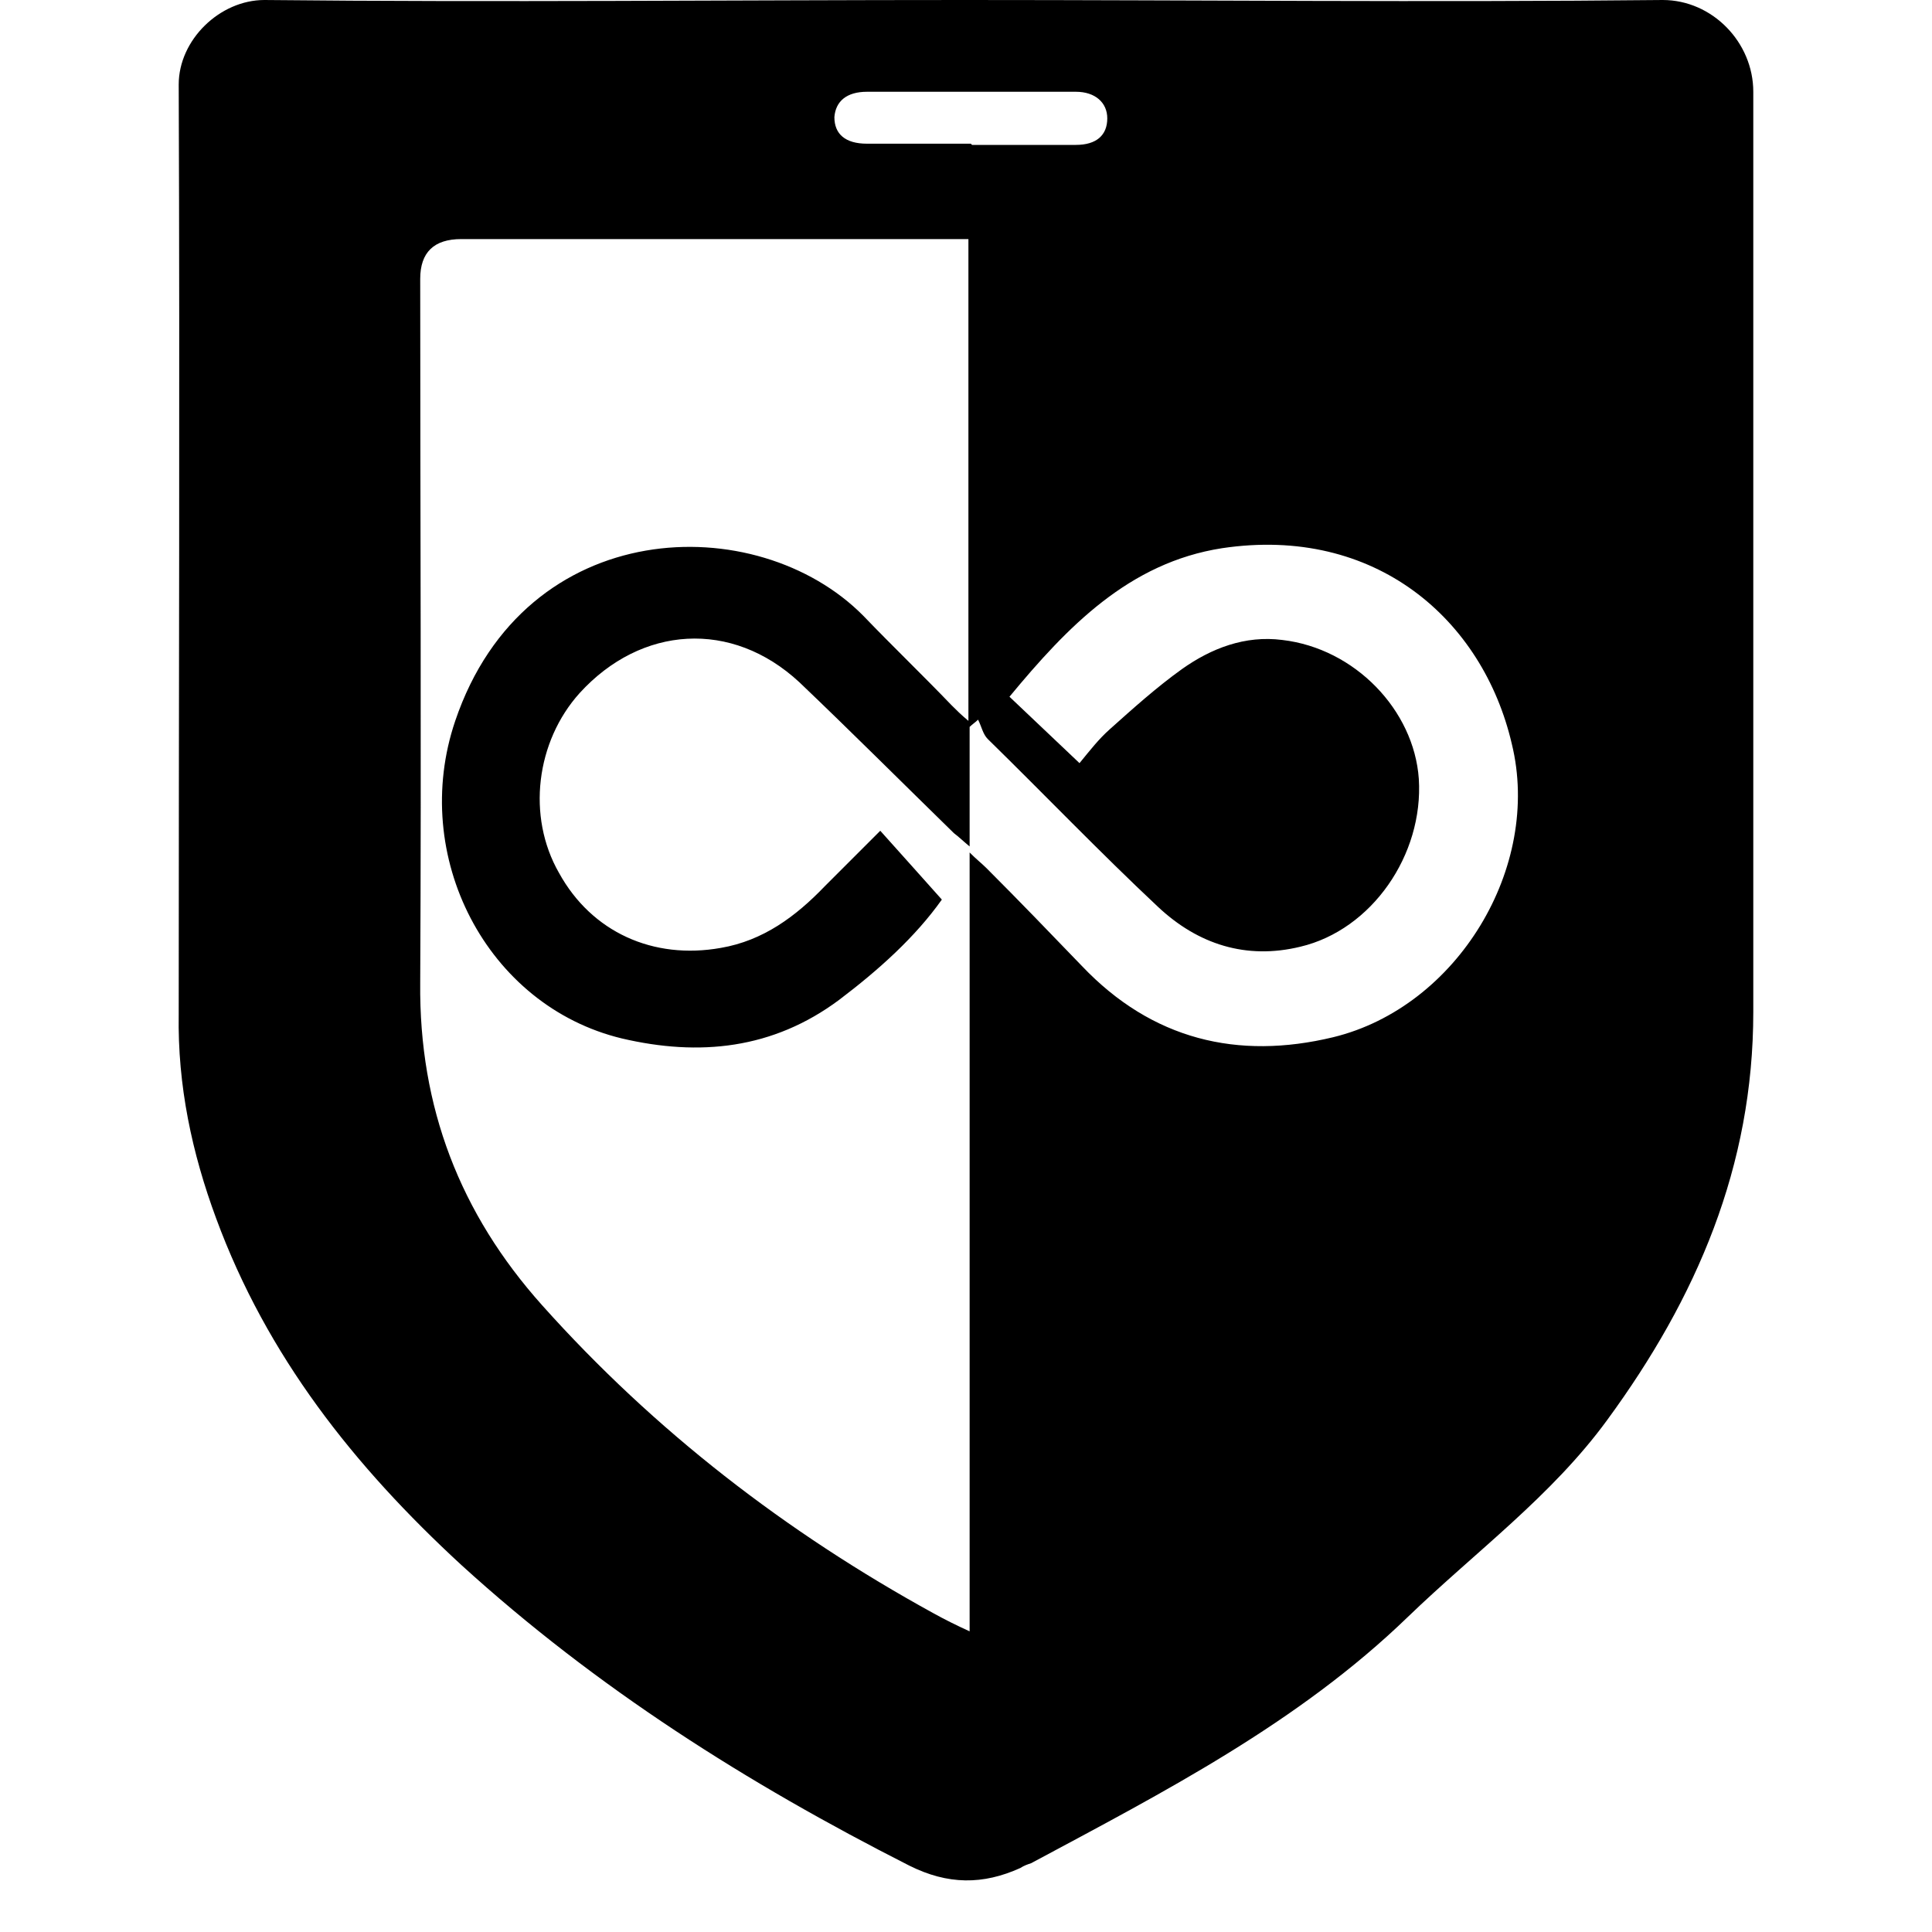 <?xml version="1.0" encoding="UTF-8"?>
<svg id="shieldup" xmlns="http://www.w3.org/2000/svg" viewBox="0 0 16 16">
  <defs>
    <style>
      .cls-1 {
        stroke-width: 0px;
      }
    </style>
  </defs>
  <path class="cls-1" d="M7.99,0C9.92,0,11.84.02,13.77,0c.41,0,.75.35.75.76,0,2.54,0,5.08,0,7.62,0,1.28-.47,2.37-1.21,3.38-.46.63-1.09,1.09-1.65,1.63-.91.88-2.02,1.45-3.12,2.04-.03.01-.06.02-.09.04-.31.14-.6.14-.92-.02-1.34-.68-2.59-1.47-3.71-2.49-.89-.82-1.61-1.73-2.03-2.87-.2-.54-.32-1.1-.31-1.69,0-2.57.01-5.13,0-7.7C1.48.33,1.82,0,2.19,0c1.93.02,3.86,0,5.8,0ZM8.02,1.98h-.21c-1.33,0-2.66,0-3.99,0q-.34,0-.34.33c0,1.94.01,3.89,0,5.83-.01,1.03.33,1.91,1.01,2.67.93,1.04,2.02,1.88,3.24,2.55.09.05.19.1.3.15v-6.45c.06.06.1.09.14.13.27.27.53.54.79.81.58.61,1.29.78,2.08.59,1.03-.25,1.73-1.41,1.48-2.43-.24-1.03-1.13-1.81-2.4-1.62-.77.12-1.28.65-1.76,1.23.19.18.37.35.58.55.09-.11.16-.2.25-.28.19-.17.39-.35.6-.5.24-.17.52-.28.83-.24.6.07,1.09.58,1.13,1.15.04.63-.39,1.25-.98,1.39-.45.11-.85-.02-1.18-.33-.48-.45-.94-.93-1.41-1.39-.04-.04-.05-.1-.08-.16-.02.02-.05.04-.07.06v.99c-.06-.05-.09-.08-.13-.11-.43-.42-.85-.84-1.28-1.25-.56-.52-1.31-.47-1.82.09-.36.4-.44,1.02-.17,1.49.27.49.78.72,1.34.62.35-.06.62-.26.86-.51.15-.15.3-.3.46-.46.18.2.34.38.51.57-.22.31-.52.58-.85.83-.55.41-1.16.47-1.8.32-1.12-.27-1.76-1.51-1.38-2.63.58-1.71,2.5-1.76,3.38-.87.24.25.49.49.73.74.04.04.08.08.14.13V1.98ZM8.05,1.2c.29,0,.58,0,.86,0,.17,0,.26-.08.26-.22,0-.13-.1-.22-.26-.22-.58,0-1.15,0-1.73,0-.17,0-.26.08-.27.21,0,.14.09.22.27.22.29,0,.58,0,.86,0Z"/>
</svg>